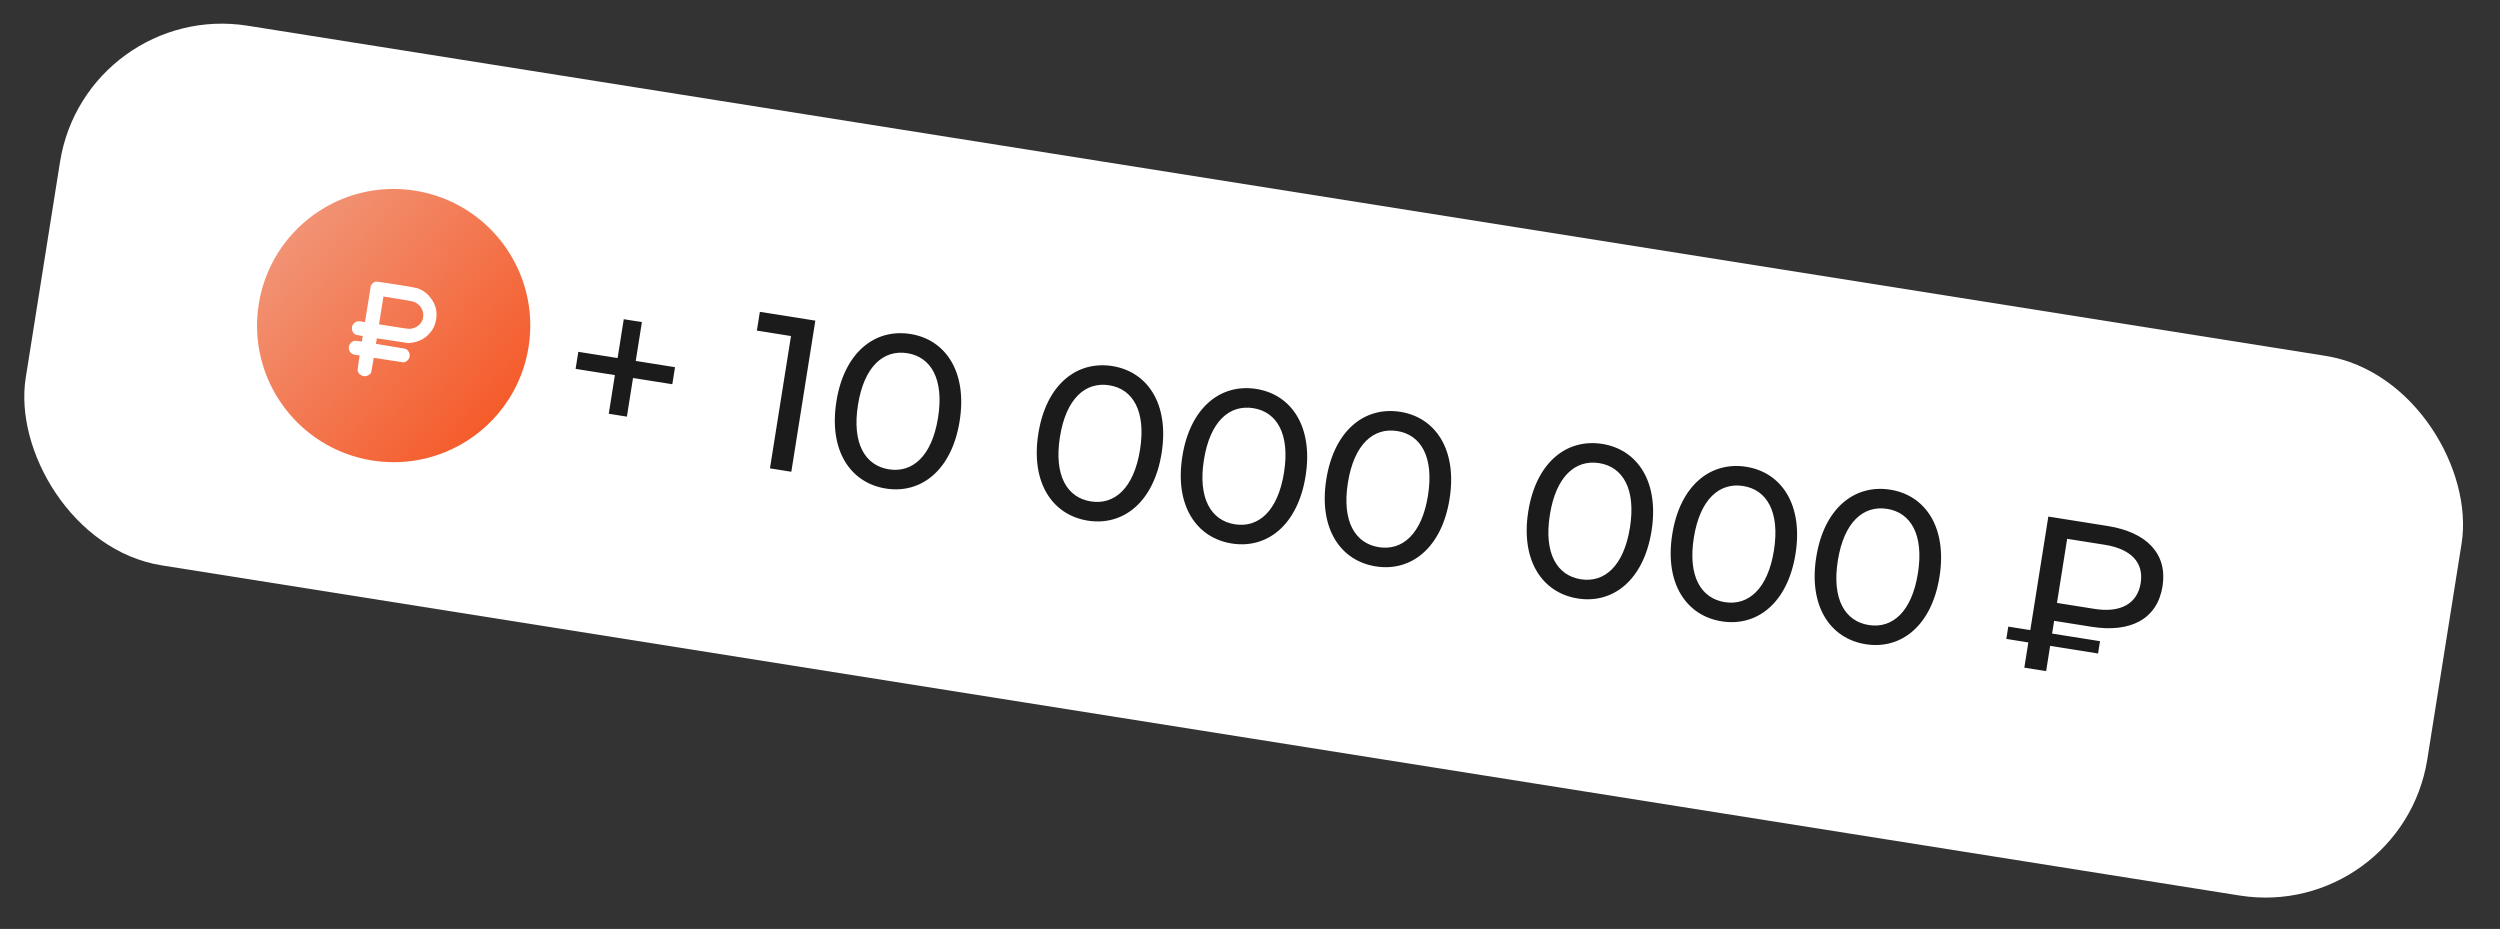 <?xml version="1.0" encoding="UTF-8"?> <svg xmlns="http://www.w3.org/2000/svg" width="183" height="68" viewBox="0 0 183 68" fill="none"><rect x="0" y="0" width="183" height="68" fill="#333333" stroke="none"/><rect x="6.277" width="178" height="40" rx="12" transform="rotate(9.028 6.277 0)" fill="white"></rect><circle cx="28.816" cy="23.832" r="10" transform="rotate(9.028 28.816 23.832)" fill="url(#paint0_linear_150_24)"></circle><path fill-rule="evenodd" clip-rule="evenodd" d="M27.505 20.615C27.403 20.633 27.279 20.717 27.21 20.815L27.15 20.898L26.933 22.238L26.715 23.577L26.502 23.543C26.256 23.504 26.156 23.51 26.038 23.572C25.947 23.621 25.844 23.725 25.803 23.812C25.699 24.035 25.772 24.32 25.971 24.46C26.043 24.511 26.061 24.516 26.301 24.554L26.555 24.595L26.522 24.802L26.489 25.008L26.267 24.973C25.991 24.929 25.91 24.937 25.78 25.02C25.671 25.09 25.593 25.188 25.55 25.309C25.493 25.469 25.548 25.699 25.673 25.825C25.765 25.917 25.854 25.951 26.104 25.991L26.326 26.026L26.246 26.555C26.171 27.058 26.168 27.089 26.19 27.164C26.266 27.428 26.568 27.597 26.831 27.522C26.958 27.486 27.061 27.419 27.124 27.333C27.177 27.262 27.177 27.261 27.266 26.726L27.356 26.191L28.445 26.359L29.533 26.527L29.623 26.503C29.729 26.475 29.847 26.387 29.912 26.29C29.983 26.183 30.01 25.997 29.973 25.869C29.938 25.752 29.854 25.633 29.761 25.571C29.693 25.526 29.679 25.523 28.604 25.348L27.516 25.171L27.553 24.969L27.589 24.767L28.739 24.941L29.889 25.115L30.054 25.097C30.618 25.034 31.051 24.824 31.411 24.439C31.702 24.127 31.859 23.804 31.926 23.377C32.017 22.802 31.897 22.315 31.548 21.84C31.28 21.475 30.959 21.237 30.541 21.095C30.343 21.027 27.612 20.595 27.505 20.615ZM27.906 22.722L27.744 23.74L28.809 23.909C30.013 24.1 29.995 24.099 30.267 24.017C30.559 23.93 30.793 23.725 30.91 23.453C30.962 23.334 30.995 23.12 30.983 22.984C30.958 22.692 30.789 22.397 30.552 22.232C30.313 22.066 30.373 22.081 29.155 21.881L28.068 21.703L27.906 22.722Z" fill="white"></path><path d="M49.412 26.878L49.213 28.126L46.337 27.669L45.888 30.498L44.561 30.287L45.01 27.458L42.134 27.001L42.333 25.753L45.208 26.21L45.66 23.366L46.988 23.576L46.536 26.421L49.412 26.878ZM55.622 22.826L59.683 23.471L57.925 34.533L56.361 34.284L57.9 24.598L55.403 24.201L55.622 22.826ZM64.844 35.762C62.253 35.35 60.651 32.989 61.224 29.387C61.796 25.784 64.05 24.036 66.642 24.448C69.218 24.857 70.819 27.217 70.246 30.82C69.674 34.423 67.42 36.171 64.844 35.762ZM65.067 34.355C66.79 34.629 68.217 33.398 68.666 30.569C69.116 27.741 68.141 26.128 66.418 25.854C64.68 25.578 63.253 26.809 62.804 29.637C62.354 32.466 63.329 34.079 65.067 34.355ZM79.627 38.111C77.036 37.699 75.434 35.338 76.007 31.735C76.579 28.133 78.834 26.385 81.425 26.797C84.001 27.206 85.602 29.566 85.03 33.169C84.457 36.772 82.203 38.52 79.627 38.111ZM79.851 36.704C81.573 36.978 83 35.746 83.45 32.918C83.899 30.09 82.924 28.477 81.202 28.203C79.463 27.927 78.037 29.158 77.587 31.986C77.138 34.815 78.113 36.428 79.851 36.704ZM90.167 39.785C87.576 39.373 85.974 37.013 86.547 33.41C87.119 29.807 89.373 28.059 91.965 28.471C94.54 28.88 96.142 31.241 95.569 34.844C94.997 38.447 92.743 40.194 90.167 39.785ZM90.391 38.379C92.113 38.653 93.54 37.421 93.989 34.593C94.439 31.764 93.464 30.151 91.741 29.878C90.003 29.601 88.576 30.833 88.127 33.661C87.677 36.49 88.652 38.103 90.391 38.379ZM100.707 41.46C98.115 41.048 96.514 38.688 97.086 35.085C97.659 31.482 99.913 29.734 102.504 30.146C105.08 30.555 106.681 32.916 106.109 36.518C105.537 40.121 103.282 41.869 100.707 41.46ZM100.93 40.053C102.653 40.327 104.079 39.096 104.529 36.267C104.978 33.439 104.003 31.826 102.281 31.552C100.543 31.276 99.116 32.507 98.666 35.336C98.217 38.164 99.192 39.777 100.93 40.053ZM115.49 43.809C112.898 43.397 111.297 41.036 111.87 37.434C112.442 33.831 114.696 32.083 117.288 32.495C119.863 32.904 121.465 35.264 120.892 38.867C120.32 42.47 118.066 44.218 115.49 43.809ZM115.713 42.402C117.436 42.676 118.863 41.445 119.312 38.616C119.762 35.788 118.787 34.175 117.064 33.901C115.326 33.625 113.899 34.856 113.45 37.685C113 40.513 113.975 42.126 115.713 42.402ZM126.03 45.483C123.438 45.072 121.837 42.711 122.409 39.108C122.982 35.505 125.236 33.758 127.827 34.169C130.403 34.579 132.004 36.939 131.432 40.542C130.86 44.145 128.605 45.893 126.03 45.483ZM126.253 44.077C127.975 44.351 129.402 43.119 129.852 40.291C130.301 37.462 129.326 35.849 127.604 35.576C125.866 35.3 124.439 36.531 123.989 39.359C123.54 42.188 124.515 43.801 126.253 44.077ZM136.569 47.158C133.978 46.746 132.376 44.386 132.949 40.783C133.521 37.18 135.776 35.432 138.367 35.844C140.943 36.253 142.544 38.614 141.972 42.217C141.399 45.819 139.145 47.567 136.569 47.158ZM136.793 45.752C138.515 46.026 139.942 44.794 140.391 41.966C140.841 39.137 139.866 37.524 138.144 37.25C136.405 36.974 134.978 38.206 134.529 41.034C134.08 43.863 135.055 45.476 136.793 45.752ZM153.111 45.882L150.362 45.445L150.214 46.378L153.722 46.935L153.578 47.836L150.07 47.278L149.777 49.127L148.181 48.873L148.474 47.025L146.863 46.769L147.006 45.868L148.618 46.124L149.938 37.812L154.284 38.503C157.128 38.955 158.676 40.529 158.297 42.915C157.915 45.317 155.956 46.334 153.111 45.882ZM156.699 42.677C156.937 41.176 155.993 40.184 154.065 39.877L151.316 39.441L150.57 44.134L153.32 44.571C155.247 44.877 156.46 44.178 156.699 42.677Z" fill="#1B1B1B"></path><defs><linearGradient id="paint0_linear_150_24" x1="14.816" y1="18.332" x2="38.816" y2="33.832" gradientUnits="userSpaceOnUse"><stop stop-color="#F0A086"></stop><stop offset="1" stop-color="#F6511D"></stop></linearGradient></defs></svg> 